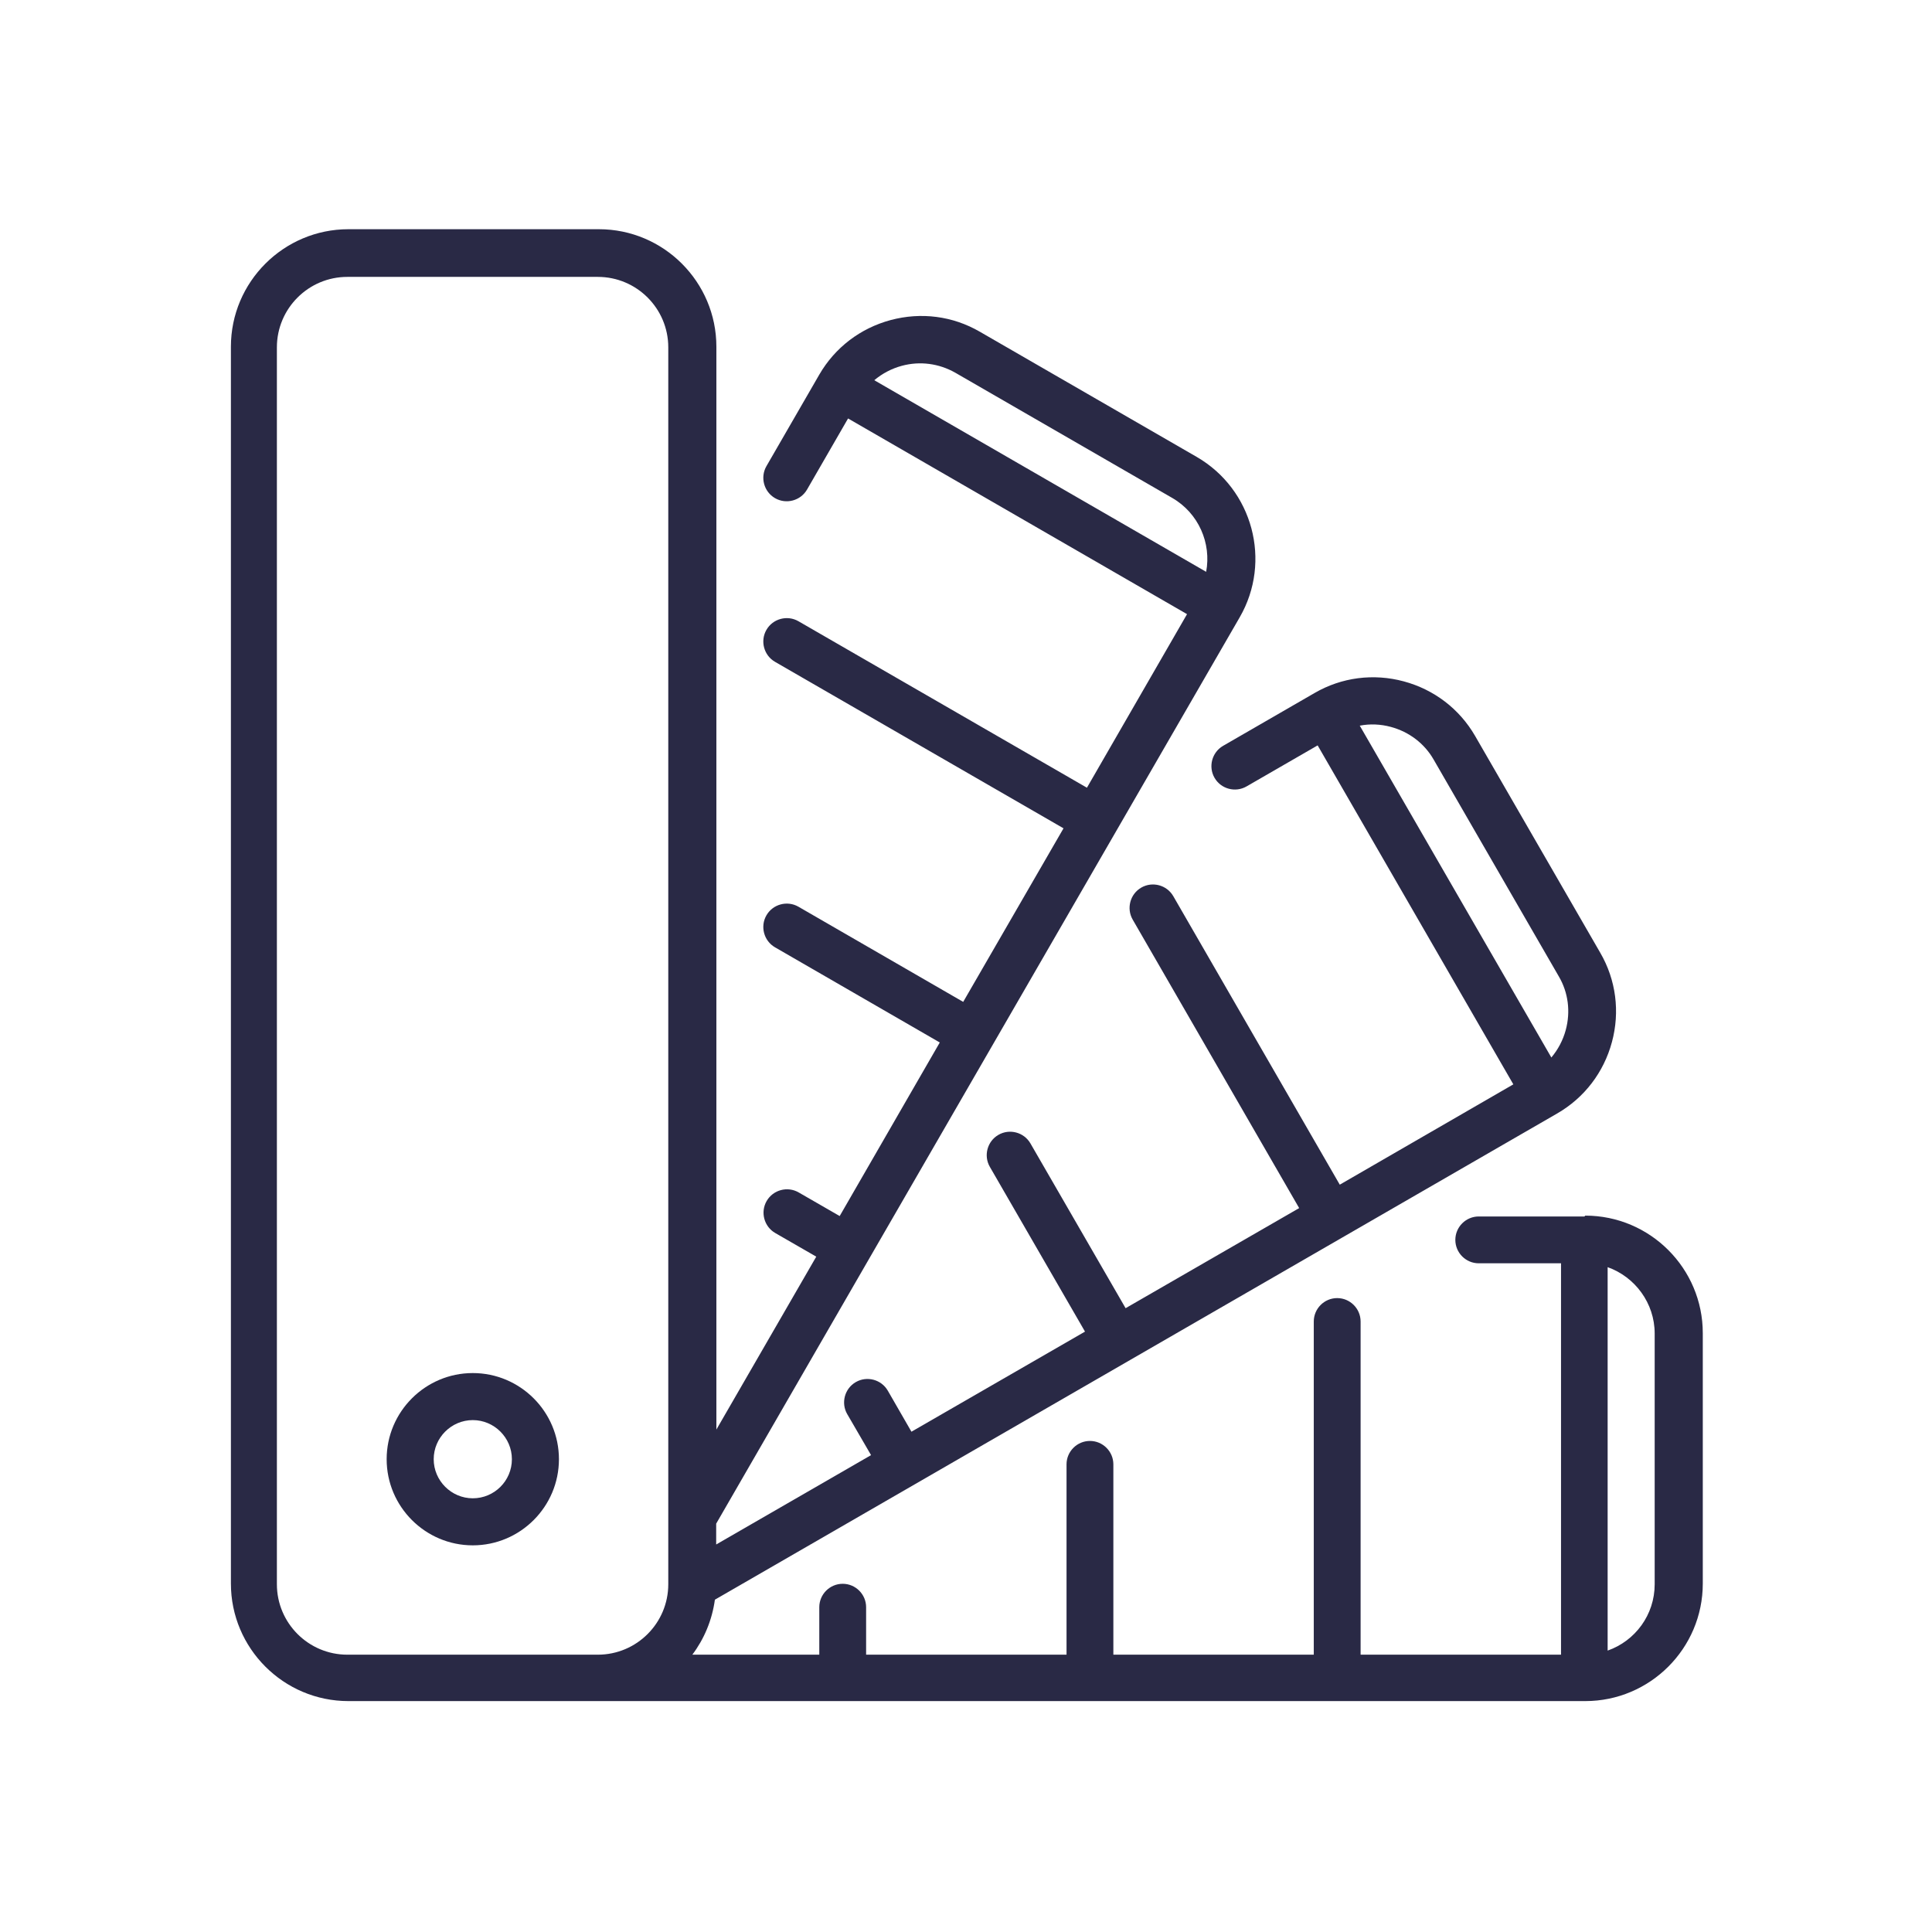 <?xml version="1.0" encoding="UTF-8"?> <svg xmlns="http://www.w3.org/2000/svg" xmlns:xlink="http://www.w3.org/1999/xlink" xmlns:xodm="http://www.corel.com/coreldraw/odm/2003" xml:space="preserve" width="20.909mm" height="20.909mm" version="1.1" style="shape-rendering:geometricPrecision; text-rendering:geometricPrecision; image-rendering:optimizeQuality; fill-rule:evenodd; clip-rule:evenodd" viewBox="0 0 89.94 89.94"> <defs> <style type="text/css"> .fil1 {fill:none} .fil0 {fill:#292945;fill-rule:nonzero} </style> </defs> <g id="Layer_x0020_1">  <g id="_2015656536544"> <g> <path class="fil0" d="M73.76 56.63l-4.92 0c-0.6,0 -1.09,0.49 -1.09,1.09 0,0.6 0.49,1.09 1.09,1.09l3.83 0 0 18.22 -9.33 0 0 -15.51c0,-0.6 -0.49,-1.09 -1.09,-1.09 -0.6,0 -1.09,0.49 -1.09,1.09l0 15.51 -9.33 0 0 -8.86c0,-0.6 -0.49,-1.09 -1.09,-1.09 -0.6,0 -1.09,0.49 -1.09,1.09l0 8.86 -9.33 0 0 -2.21c0,-0.6 -0.49,-1.09 -1.09,-1.09 -0.6,0 -1.09,0.49 -1.09,1.09l0 2.21 -5.91 0c0.55,-0.73 0.92,-1.61 1.05,-2.56l39.22 -22.64c1.26,-0.73 2.16,-1.91 2.54,-3.32 0.38,-1.41 0.19,-2.89 -0.54,-4.15l-5.83 -10.1c-0.73,-1.26 -1.91,-2.16 -3.32,-2.54 -1.41,-0.38 -2.89,-0.19 -4.15,0.54l-4.26 2.46c-0.52,0.3 -0.7,0.97 -0.4,1.49 0.3,0.52 0.97,0.7 1.49,0.4l3.31 -1.91 9.11 15.78 -8.08 4.67 -7.75 -13.43c-0.3,-0.52 -0.97,-0.7 -1.49,-0.4 -0.52,0.3 -0.7,0.97 -0.4,1.49l7.75 13.43 -8.08 4.66 -4.43 -7.67c-0.3,-0.52 -0.97,-0.7 -1.49,-0.4 -0.52,0.3 -0.7,0.97 -0.4,1.49l4.43 7.67 -8.08 4.66 -1.1 -1.91c-0.3,-0.52 -0.97,-0.7 -1.49,-0.4 -0.52,0.3 -0.7,0.97 -0.4,1.49l1.11 1.91 -7.21 4.16 0 -0.97 7.09 -12.28c0,-0 5.76,-9.97 5.76,-9.97 0,-0 5.76,-9.97 5.76,-9.97l5.76 -9.97c1.51,-2.61 0.61,-5.96 -2,-7.47l-10.1 -5.83c-1.26,-0.73 -2.73,-0.92 -4.15,-0.54 -1.41,0.38 -2.59,1.28 -3.32,2.54l-2.46 4.26c-0.3,0.52 -0.12,1.19 0.4,1.49 0.52,0.3 1.19,0.12 1.49,-0.4l1.91 -3.31 15.78 9.11 -4.66 8.08 -13.43 -7.75c-0.52,-0.3 -1.19,-0.12 -1.49,0.4 -0.3,0.52 -0.12,1.19 0.4,1.49l13.43 7.75 -4.67 8.08 -7.67 -4.43c-0.52,-0.3 -1.19,-0.12 -1.49,0.4 -0.3,0.52 -0.12,1.19 0.4,1.49l7.67 4.43 -4.66 8.08 -1.91 -1.1c-0.52,-0.3 -1.19,-0.12 -1.49,0.4 -0.3,0.52 -0.12,1.19 0.4,1.49l1.91 1.1 -4.65 8.05 0 -50.41c0,-3.01 -2.45,-5.47 -5.47,-5.47l-11.66 0c-3.01,0 -5.47,2.45 -5.47,5.47l0 57.58c0,3.01 2.45,5.47 5.47,5.47l57.58 0c3.01,0 5.47,-2.45 5.47,-5.47l0 -11.66c0,-3.01 -2.45,-5.47 -5.47,-5.47zm-10.45 -22.85c0.47,-0.09 0.96,-0.07 1.44,0.06 0.85,0.23 1.56,0.77 1.99,1.52l5.83 10.1c0.44,0.75 0.55,1.64 0.32,2.49 -0.13,0.48 -0.36,0.91 -0.67,1.28l-8.92 -15.45zm-22.61 -16.08c0.37,-0.31 0.8,-0.54 1.28,-0.67 0.85,-0.23 1.73,-0.11 2.49,0.32l10.1 5.83c1.23,0.71 1.83,2.11 1.58,3.44l-15.45 -8.92zm-9.59 56.05c0,1.81 -1.47,3.28 -3.28,3.28l-11.66 0c-1.81,0 -3.28,-1.47 -3.28,-3.28l0 -57.58c0,-1.81 1.47,-3.28 3.28,-3.28l11.66 0c1.81,0 3.28,1.47 3.28,3.28l0 57.58zm45.92 0c0,1.43 -0.91,2.64 -2.19,3.09l0 -17.85c1.27,0.45 2.19,1.67 2.19,3.09l0 11.66z"></path> <path class="fil0" d="M22.01 63.92c-2.21,0 -4.01,1.8 -4.01,4.01 0,2.21 1.8,4.01 4.01,4.01 2.21,0 4.01,-1.8 4.01,-4.01 0,-2.21 -1.8,-4.01 -4.01,-4.01zm0 5.83c-1,0 -1.82,-0.82 -1.82,-1.82 0,-1 0.82,-1.82 1.82,-1.82 1,0 1.82,0.82 1.82,1.82 0,1.01 -0.82,1.82 -1.82,1.82z"></path> </g> </g> <rect class="fil1" width="89.94" height="89.94"></rect> </g> </svg> 